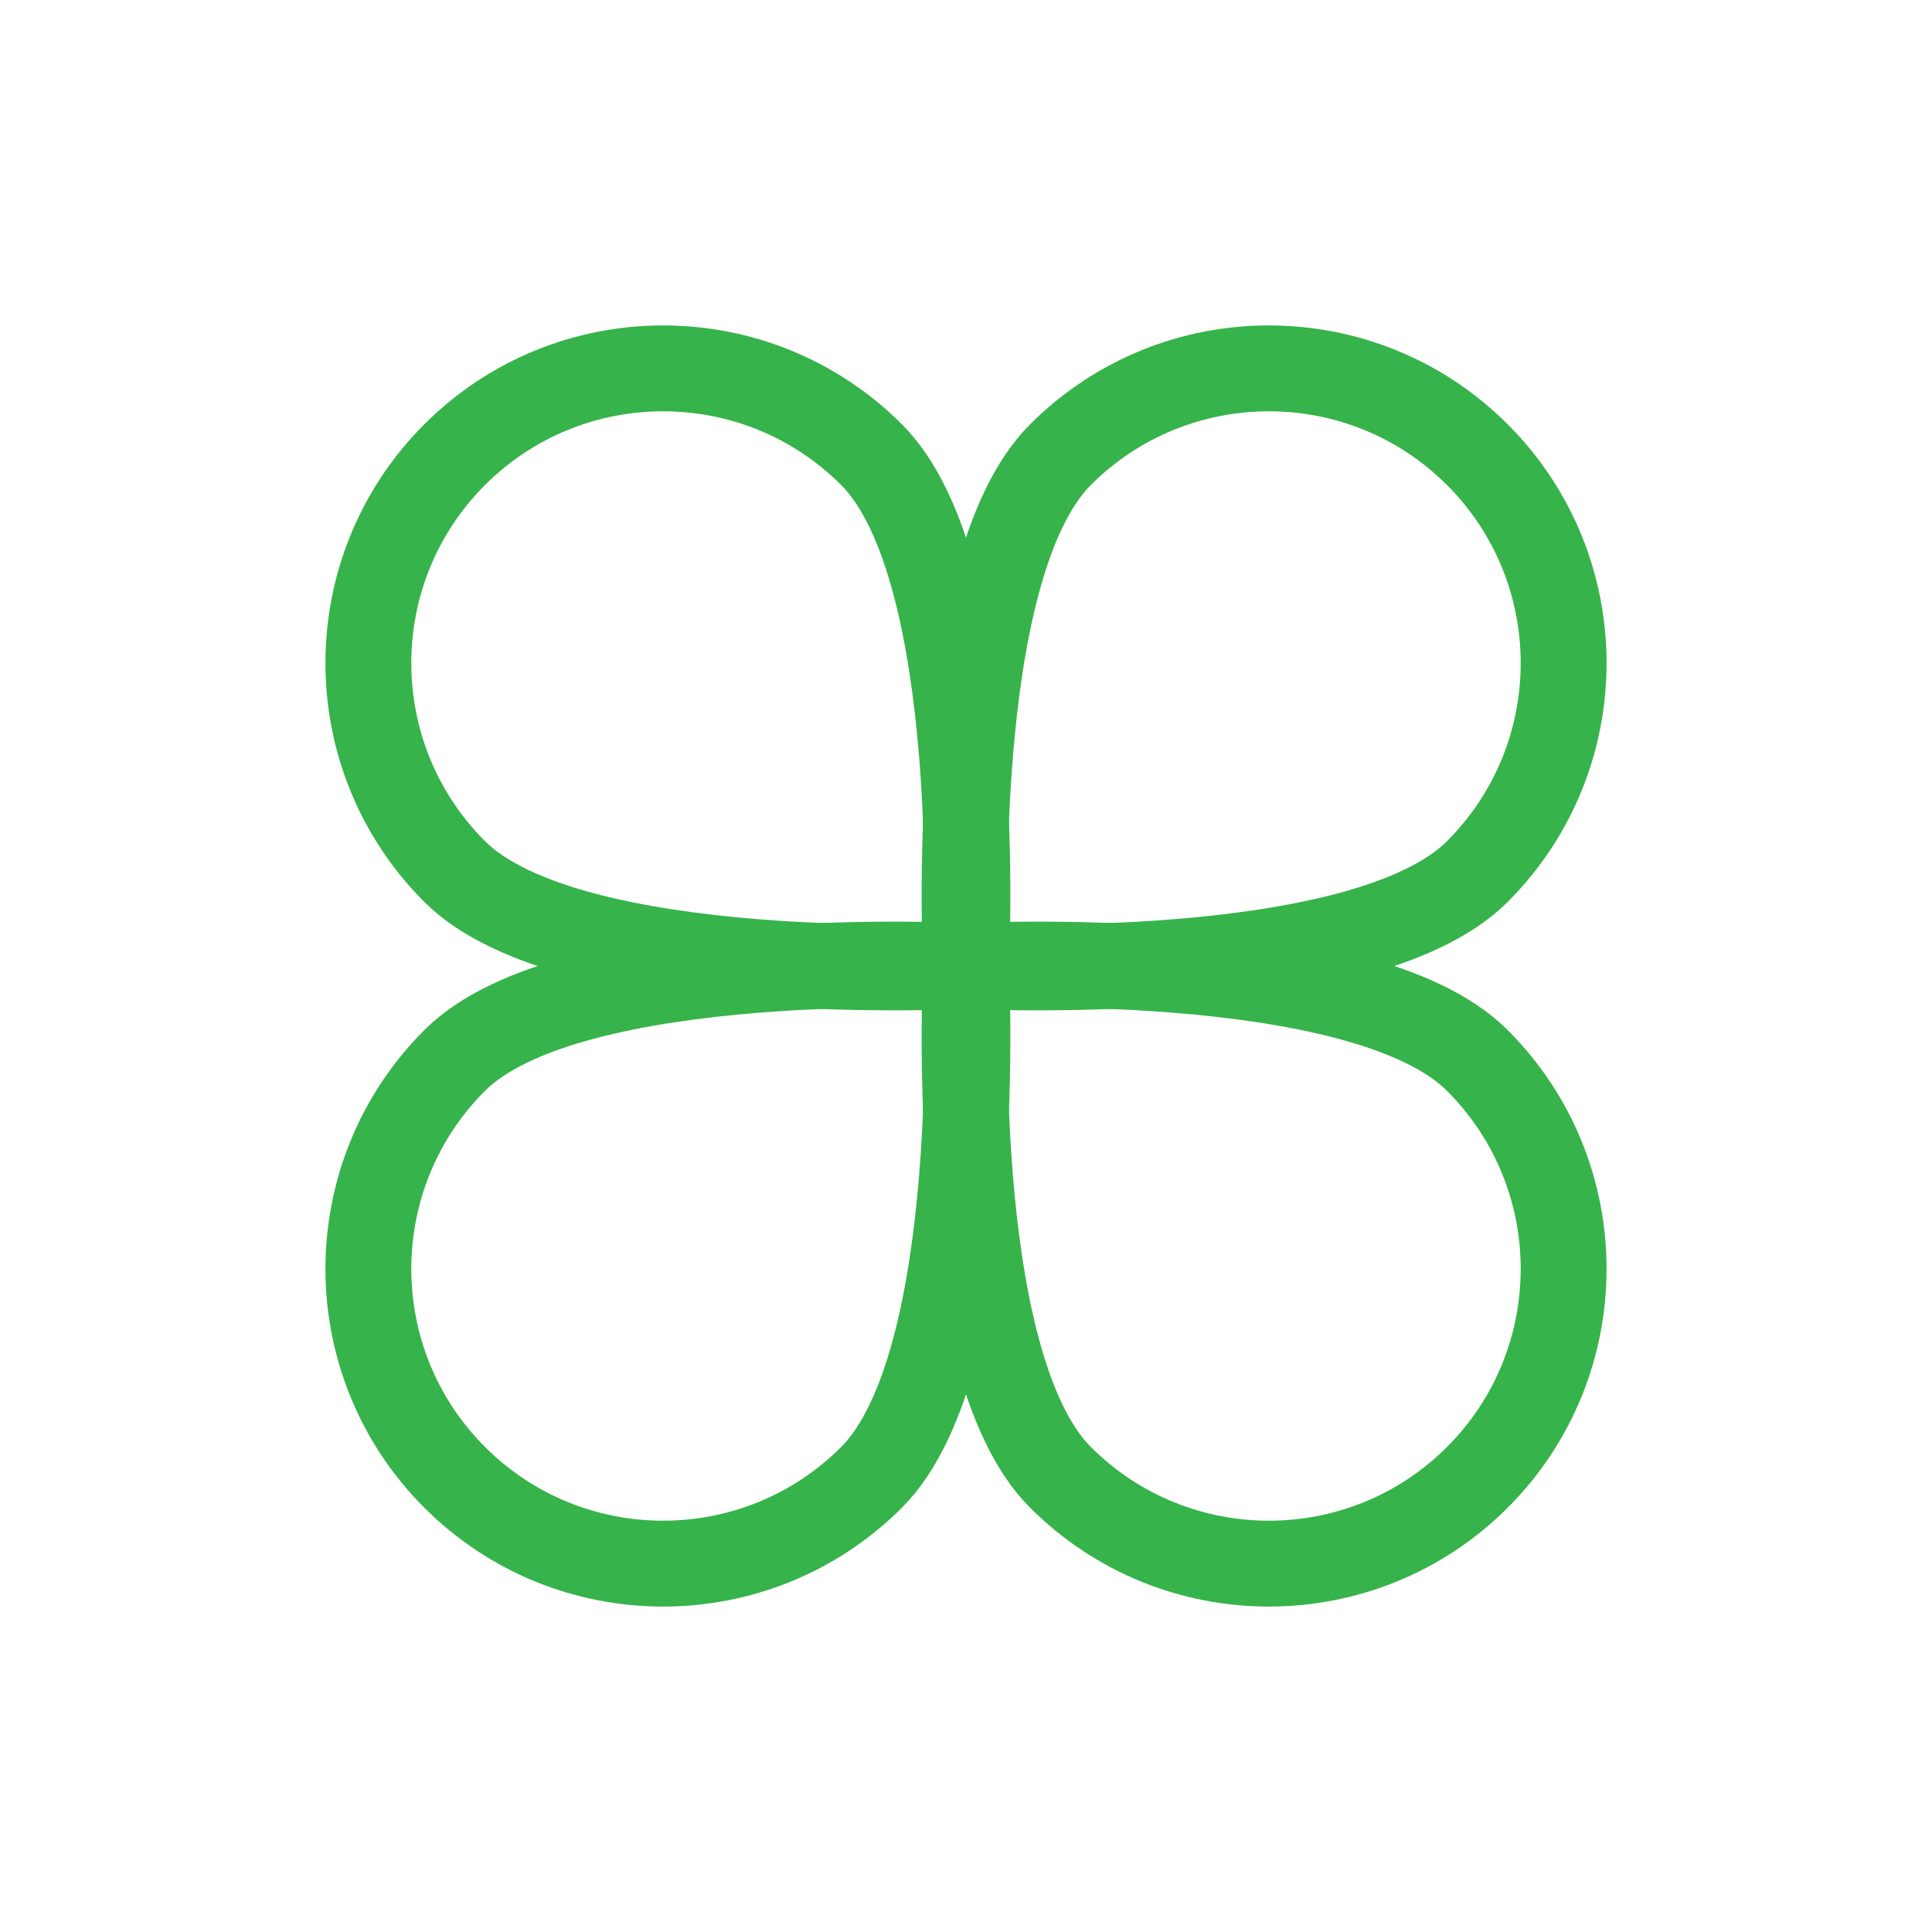 <?xml version="1.0" encoding="UTF-8"?><svg id="Layer_2" xmlns="http://www.w3.org/2000/svg" viewBox="0 0 45 45"><defs><style>.cls-1{stroke-width:0px;}.cls-1,.cls-2{fill:none;}.cls-2{stroke:#36b34a;stroke-miterlimit:10;stroke-width:2px;}</style></defs><g id="Layer_6"><rect class="cls-1" width="45" height="45"/><path class="cls-2" d="M20.3,10.59c-2.68-2.68-7.03-2.68-9.71,0-2.68,2.68-2.68,7.03,0,9.71,2.68,2.68,11.91,2.2,11.91,2.2,0,0,.48-9.23-2.2-11.91Z"/><path class="cls-2" d="M34.41,20.3c2.68-2.68,2.68-7.03,0-9.71-2.68-2.68-7.03-2.68-9.71,0-2.68,2.68-2.2,11.91-2.2,11.91,0,0,9.23.48,11.91-2.2Z"/><path class="cls-2" d="M24.7,34.41c2.68,2.68,7.03,2.68,9.71,0,2.68-2.68,2.68-7.03,0-9.71-2.68-2.68-11.91-2.2-11.91-2.2,0,0-.48,9.23,2.2,11.91Z"/><path class="cls-2" d="M10.59,24.7c-2.68,2.68-2.68,7.03,0,9.71,2.68,2.68,7.03,2.68,9.71,0,2.68-2.68,2.2-11.91,2.2-11.91,0,0-9.23-.48-11.91,2.2Z"/></g></svg>